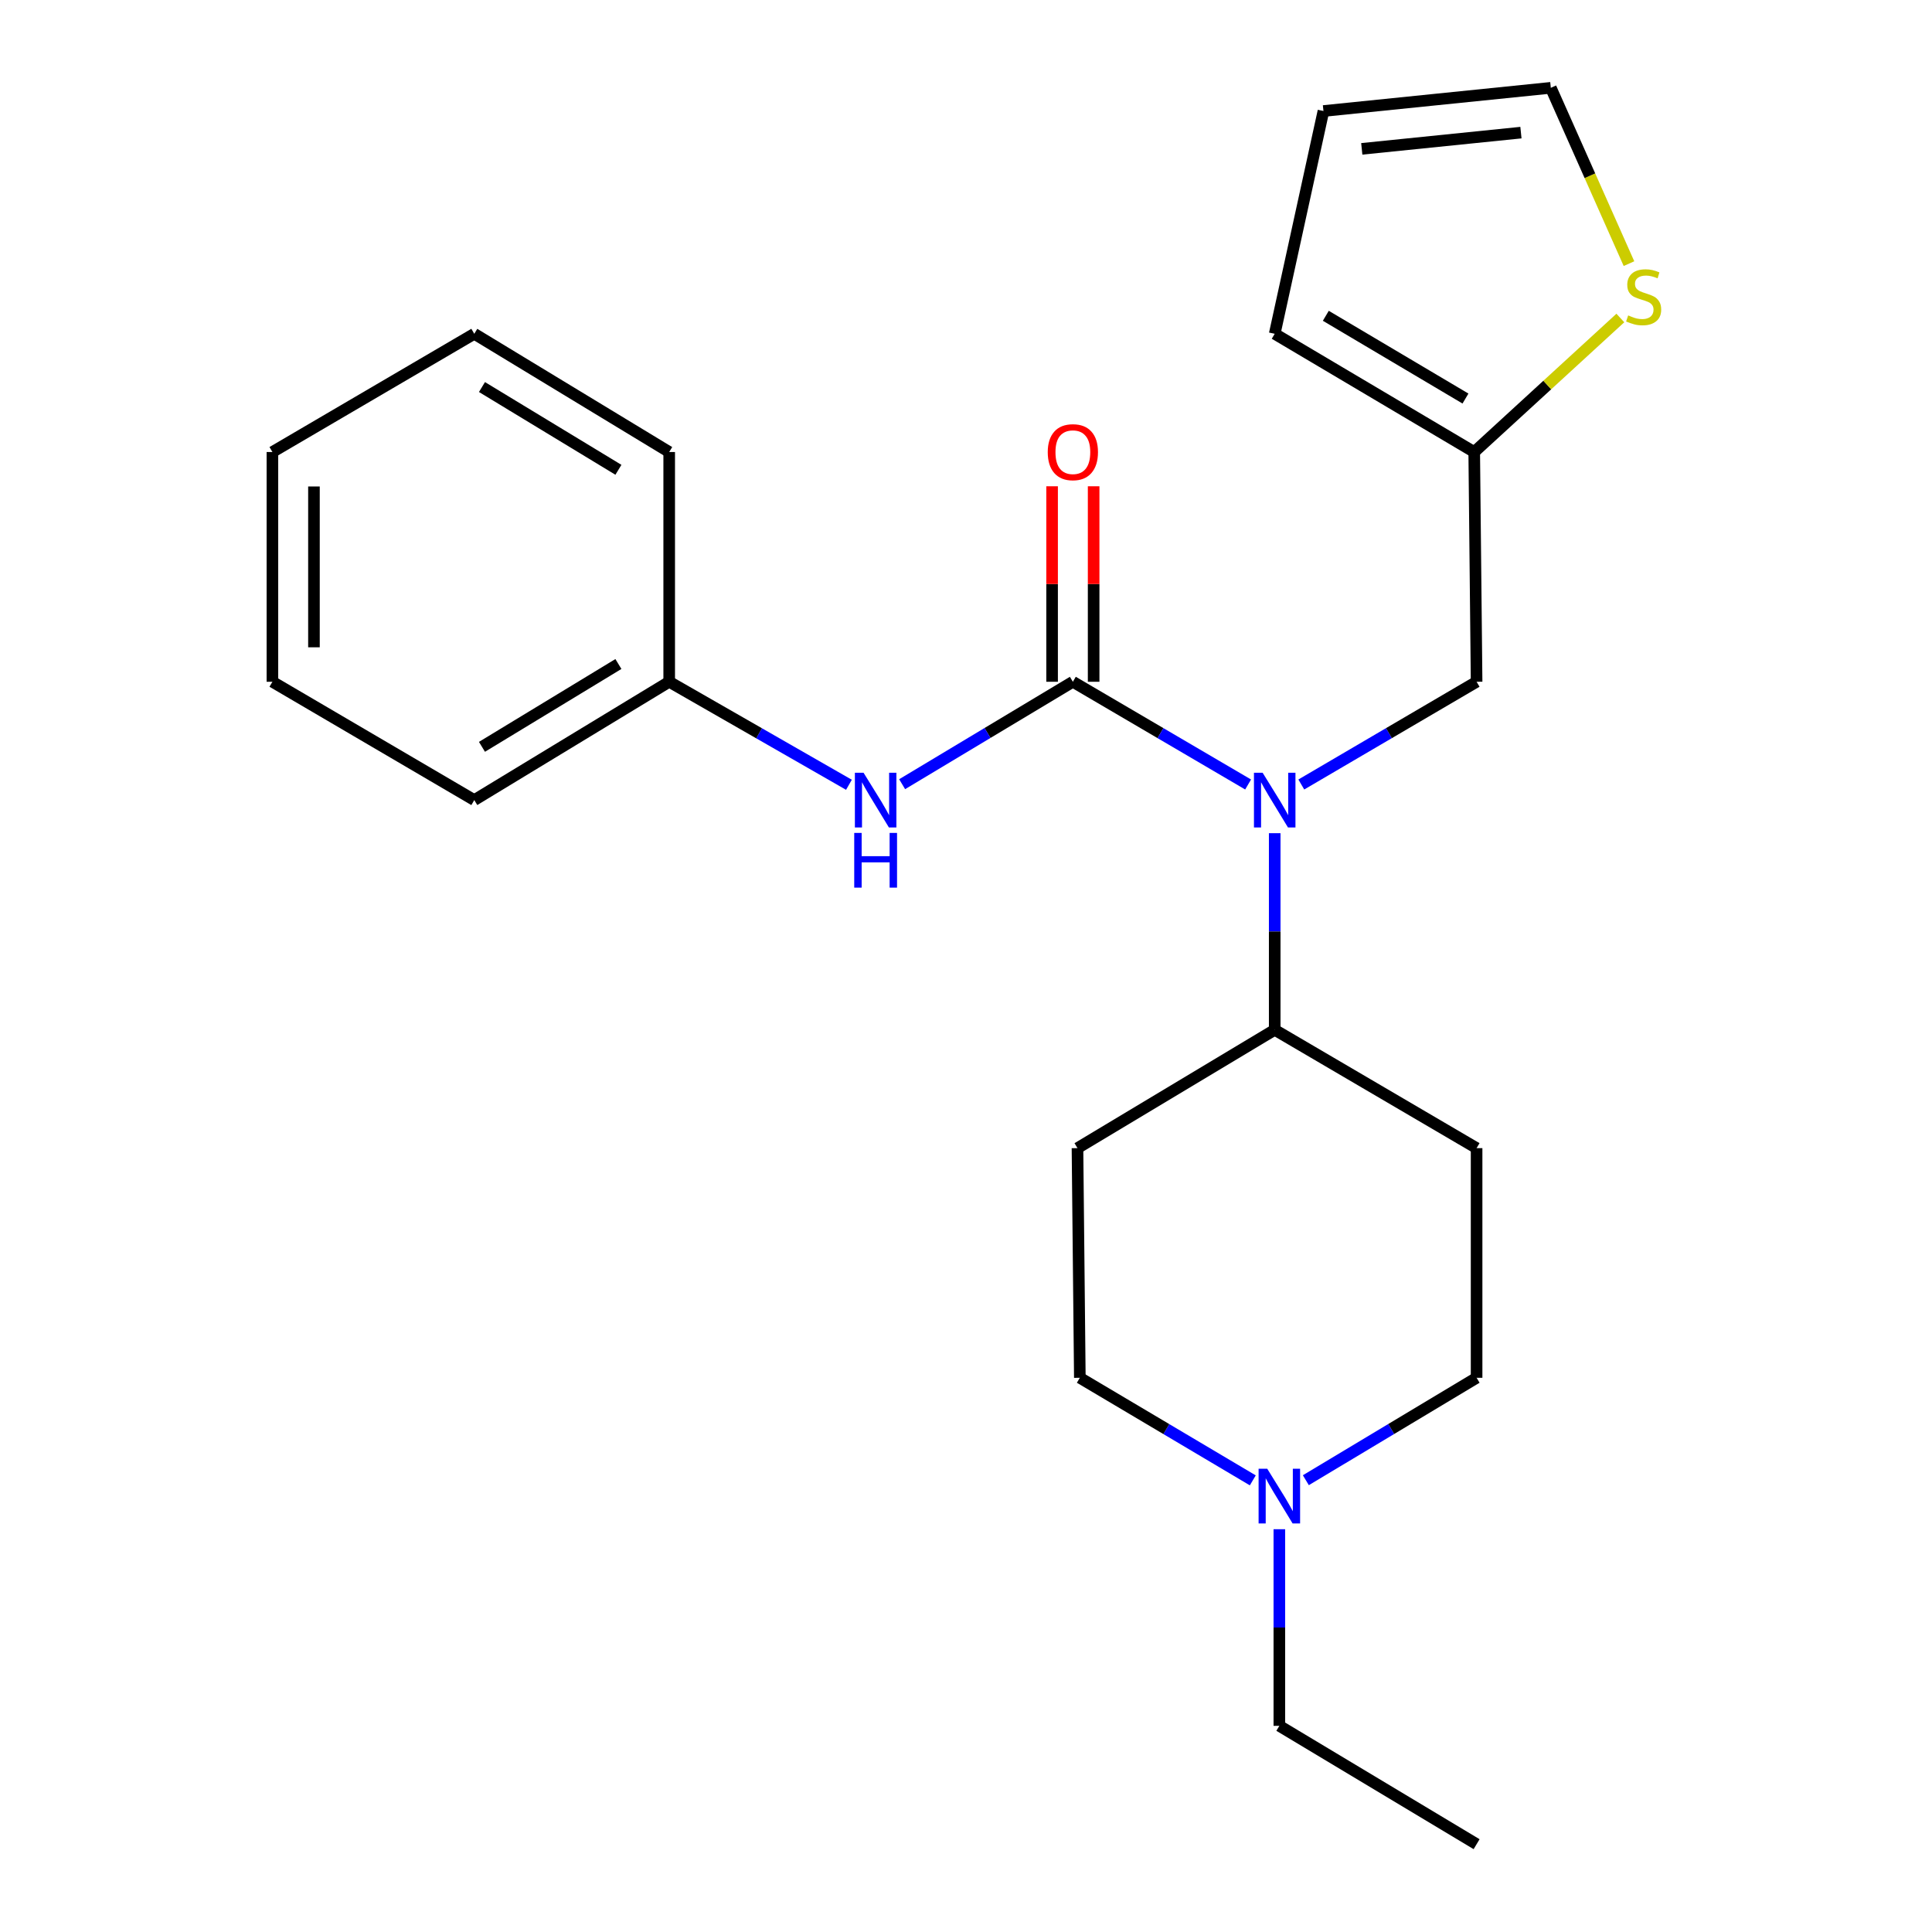 <?xml version='1.0' encoding='iso-8859-1'?>
<svg version='1.1' baseProfile='full'
              xmlns='http://www.w3.org/2000/svg'
                      xmlns:rdkit='http://www.rdkit.org/xml'
                      xmlns:xlink='http://www.w3.org/1999/xlink'
                  xml:space='preserve'
width='1000px' height='1000px' viewBox='0 0 1000 1000'>
<!-- END OF HEADER -->
<rect style='opacity:1.0;fill:#FFFFFF;stroke:none' width='1000' height='1000' x='0' y='0'> </rect>
<path class='bond-0' d='M 555.313,352.881 L 600.666,379.467' style='fill:none;fill-rule:evenodd;stroke:#000000;stroke-width:6px;stroke-linecap:butt;stroke-linejoin:miter;stroke-opacity:1' />
<path class='bond-0' d='M 600.666,379.467 L 646.02,406.054' style='fill:none;fill-rule:evenodd;stroke:#0000FF;stroke-width:6px;stroke-linecap:butt;stroke-linejoin:miter;stroke-opacity:1' />
<path class='bond-1' d='M 555.313,352.881 L 511.128,379.388' style='fill:none;fill-rule:evenodd;stroke:#000000;stroke-width:6px;stroke-linecap:butt;stroke-linejoin:miter;stroke-opacity:1' />
<path class='bond-1' d='M 511.128,379.388 L 466.944,405.896' style='fill:none;fill-rule:evenodd;stroke:#0000FF;stroke-width:6px;stroke-linecap:butt;stroke-linejoin:miter;stroke-opacity:1' />
<path class='bond-7' d='M 566.064,352.881 L 566.064,302.289' style='fill:none;fill-rule:evenodd;stroke:#000000;stroke-width:6px;stroke-linecap:butt;stroke-linejoin:miter;stroke-opacity:1' />
<path class='bond-7' d='M 566.064,302.289 L 566.064,251.697' style='fill:none;fill-rule:evenodd;stroke:#FF0000;stroke-width:6px;stroke-linecap:butt;stroke-linejoin:miter;stroke-opacity:1' />
<path class='bond-7' d='M 544.562,352.881 L 544.562,302.289' style='fill:none;fill-rule:evenodd;stroke:#000000;stroke-width:6px;stroke-linecap:butt;stroke-linejoin:miter;stroke-opacity:1' />
<path class='bond-7' d='M 544.562,302.289 L 544.562,251.697' style='fill:none;fill-rule:evenodd;stroke:#FF0000;stroke-width:6px;stroke-linecap:butt;stroke-linejoin:miter;stroke-opacity:1' />
<path class='bond-5' d='M 659.787,431.257 L 659.787,482.143' style='fill:none;fill-rule:evenodd;stroke:#0000FF;stroke-width:6px;stroke-linecap:butt;stroke-linejoin:miter;stroke-opacity:1' />
<path class='bond-5' d='M 659.787,482.143 L 659.787,533.029' style='fill:none;fill-rule:evenodd;stroke:#000000;stroke-width:6px;stroke-linecap:butt;stroke-linejoin:miter;stroke-opacity:1' />
<path class='bond-6' d='M 673.555,406.056 L 718.92,379.468' style='fill:none;fill-rule:evenodd;stroke:#0000FF;stroke-width:6px;stroke-linecap:butt;stroke-linejoin:miter;stroke-opacity:1' />
<path class='bond-6' d='M 718.92,379.468 L 764.285,352.881' style='fill:none;fill-rule:evenodd;stroke:#000000;stroke-width:6px;stroke-linecap:butt;stroke-linejoin:miter;stroke-opacity:1' />
<path class='bond-15' d='M 439.409,406.204 L 392.893,379.542' style='fill:none;fill-rule:evenodd;stroke:#0000FF;stroke-width:6px;stroke-linecap:butt;stroke-linejoin:miter;stroke-opacity:1' />
<path class='bond-15' d='M 392.893,379.542 L 346.376,352.881' style='fill:none;fill-rule:evenodd;stroke:#000000;stroke-width:6px;stroke-linecap:butt;stroke-linejoin:miter;stroke-opacity:1' />
<path class='bond-2' d='M 763.055,233.965 L 764.285,352.881' style='fill:none;fill-rule:evenodd;stroke:#000000;stroke-width:6px;stroke-linecap:butt;stroke-linejoin:miter;stroke-opacity:1' />
<path class='bond-4' d='M 763.055,233.965 L 800.873,199.279' style='fill:none;fill-rule:evenodd;stroke:#000000;stroke-width:6px;stroke-linecap:butt;stroke-linejoin:miter;stroke-opacity:1' />
<path class='bond-4' d='M 800.873,199.279 L 838.691,164.593' style='fill:none;fill-rule:evenodd;stroke:#CCCC00;stroke-width:6px;stroke-linecap:butt;stroke-linejoin:miter;stroke-opacity:1' />
<path class='bond-11' d='M 763.055,233.965 L 659.787,172.768' style='fill:none;fill-rule:evenodd;stroke:#000000;stroke-width:6px;stroke-linecap:butt;stroke-linejoin:miter;stroke-opacity:1' />
<path class='bond-11' d='M 758.526,206.287 L 686.239,163.45' style='fill:none;fill-rule:evenodd;stroke:#000000;stroke-width:6px;stroke-linecap:butt;stroke-linejoin:miter;stroke-opacity:1' />
<path class='bond-3' d='M 675.905,766.157 L 720.095,739.649' style='fill:none;fill-rule:evenodd;stroke:#0000FF;stroke-width:6px;stroke-linecap:butt;stroke-linejoin:miter;stroke-opacity:1' />
<path class='bond-3' d='M 720.095,739.649 L 764.285,713.141' style='fill:none;fill-rule:evenodd;stroke:#000000;stroke-width:6px;stroke-linecap:butt;stroke-linejoin:miter;stroke-opacity:1' />
<path class='bond-16' d='M 662.188,791.518 L 662.188,842.404' style='fill:none;fill-rule:evenodd;stroke:#0000FF;stroke-width:6px;stroke-linecap:butt;stroke-linejoin:miter;stroke-opacity:1' />
<path class='bond-16' d='M 662.188,842.404 L 662.188,893.29' style='fill:none;fill-rule:evenodd;stroke:#000000;stroke-width:6px;stroke-linecap:butt;stroke-linejoin:miter;stroke-opacity:1' />
<path class='bond-23' d='M 648.447,766.236 L 603.684,739.689' style='fill:none;fill-rule:evenodd;stroke:#0000FF;stroke-width:6px;stroke-linecap:butt;stroke-linejoin:miter;stroke-opacity:1' />
<path class='bond-23' d='M 603.684,739.689 L 558.92,713.141' style='fill:none;fill-rule:evenodd;stroke:#000000;stroke-width:6px;stroke-linecap:butt;stroke-linejoin:miter;stroke-opacity:1' />
<path class='bond-10' d='M 843.155,136.459 L 822.928,90.957' style='fill:none;fill-rule:evenodd;stroke:#CCCC00;stroke-width:6px;stroke-linecap:butt;stroke-linejoin:miter;stroke-opacity:1' />
<path class='bond-10' d='M 822.928,90.957 L 802.702,45.455' style='fill:none;fill-rule:evenodd;stroke:#000000;stroke-width:6px;stroke-linecap:butt;stroke-linejoin:miter;stroke-opacity:1' />
<path class='bond-8' d='M 659.787,533.029 L 557.702,594.273' style='fill:none;fill-rule:evenodd;stroke:#000000;stroke-width:6px;stroke-linecap:butt;stroke-linejoin:miter;stroke-opacity:1' />
<path class='bond-9' d='M 659.787,533.029 L 764.285,594.273' style='fill:none;fill-rule:evenodd;stroke:#000000;stroke-width:6px;stroke-linecap:butt;stroke-linejoin:miter;stroke-opacity:1' />
<path class='bond-13' d='M 557.702,594.273 L 558.92,713.141' style='fill:none;fill-rule:evenodd;stroke:#000000;stroke-width:6px;stroke-linecap:butt;stroke-linejoin:miter;stroke-opacity:1' />
<path class='bond-14' d='M 764.285,594.273 L 764.285,713.141' style='fill:none;fill-rule:evenodd;stroke:#000000;stroke-width:6px;stroke-linecap:butt;stroke-linejoin:miter;stroke-opacity:1' />
<path class='bond-25' d='M 802.702,45.455 L 685.016,57.46' style='fill:none;fill-rule:evenodd;stroke:#000000;stroke-width:6px;stroke-linecap:butt;stroke-linejoin:miter;stroke-opacity:1' />
<path class='bond-25' d='M 787.231,68.646 L 704.851,77.05' style='fill:none;fill-rule:evenodd;stroke:#000000;stroke-width:6px;stroke-linecap:butt;stroke-linejoin:miter;stroke-opacity:1' />
<path class='bond-12' d='M 659.787,172.768 L 685.016,57.46' style='fill:none;fill-rule:evenodd;stroke:#000000;stroke-width:6px;stroke-linecap:butt;stroke-linejoin:miter;stroke-opacity:1' />
<path class='bond-17' d='M 346.376,352.881 L 245.486,414.125' style='fill:none;fill-rule:evenodd;stroke:#000000;stroke-width:6px;stroke-linecap:butt;stroke-linejoin:miter;stroke-opacity:1' />
<path class='bond-17' d='M 320.085,343.687 L 249.462,386.558' style='fill:none;fill-rule:evenodd;stroke:#000000;stroke-width:6px;stroke-linecap:butt;stroke-linejoin:miter;stroke-opacity:1' />
<path class='bond-18' d='M 346.376,352.881 L 346.376,233.965' style='fill:none;fill-rule:evenodd;stroke:#000000;stroke-width:6px;stroke-linecap:butt;stroke-linejoin:miter;stroke-opacity:1' />
<path class='bond-19' d='M 662.188,893.29 L 764.285,954.545' style='fill:none;fill-rule:evenodd;stroke:#000000;stroke-width:6px;stroke-linecap:butt;stroke-linejoin:miter;stroke-opacity:1' />
<path class='bond-20' d='M 245.486,414.125 L 140.999,352.881' style='fill:none;fill-rule:evenodd;stroke:#000000;stroke-width:6px;stroke-linecap:butt;stroke-linejoin:miter;stroke-opacity:1' />
<path class='bond-21' d='M 346.376,233.965 L 245.486,172.768' style='fill:none;fill-rule:evenodd;stroke:#000000;stroke-width:6px;stroke-linecap:butt;stroke-linejoin:miter;stroke-opacity:1' />
<path class='bond-21' d='M 320.092,243.169 L 249.468,200.332' style='fill:none;fill-rule:evenodd;stroke:#000000;stroke-width:6px;stroke-linecap:butt;stroke-linejoin:miter;stroke-opacity:1' />
<path class='bond-24' d='M 140.999,352.881 L 140.999,233.965' style='fill:none;fill-rule:evenodd;stroke:#000000;stroke-width:6px;stroke-linecap:butt;stroke-linejoin:miter;stroke-opacity:1' />
<path class='bond-24' d='M 162.501,335.043 L 162.501,251.802' style='fill:none;fill-rule:evenodd;stroke:#000000;stroke-width:6px;stroke-linecap:butt;stroke-linejoin:miter;stroke-opacity:1' />
<path class='bond-22' d='M 245.486,172.768 L 140.999,233.965' style='fill:none;fill-rule:evenodd;stroke:#000000;stroke-width:6px;stroke-linecap:butt;stroke-linejoin:miter;stroke-opacity:1' />
<path  class='atom-1' d='M 653.527 399.965
L 662.807 414.965
Q 663.727 416.445, 665.207 419.125
Q 666.687 421.805, 666.767 421.965
L 666.767 399.965
L 670.527 399.965
L 670.527 428.285
L 666.647 428.285
L 656.687 411.885
Q 655.527 409.965, 654.287 407.765
Q 653.087 405.565, 652.727 404.885
L 652.727 428.285
L 649.047 428.285
L 649.047 399.965
L 653.527 399.965
' fill='#0000FF'/>
<path  class='atom-2' d='M 446.968 399.965
L 456.248 414.965
Q 457.168 416.445, 458.648 419.125
Q 460.128 421.805, 460.208 421.965
L 460.208 399.965
L 463.968 399.965
L 463.968 428.285
L 460.088 428.285
L 450.128 411.885
Q 448.968 409.965, 447.728 407.765
Q 446.528 405.565, 446.168 404.885
L 446.168 428.285
L 442.488 428.285
L 442.488 399.965
L 446.968 399.965
' fill='#0000FF'/>
<path  class='atom-2' d='M 442.148 431.117
L 445.988 431.117
L 445.988 443.157
L 460.468 443.157
L 460.468 431.117
L 464.308 431.117
L 464.308 459.437
L 460.468 459.437
L 460.468 446.357
L 445.988 446.357
L 445.988 459.437
L 442.148 459.437
L 442.148 431.117
' fill='#0000FF'/>
<path  class='atom-4' d='M 655.928 760.225
L 665.208 775.225
Q 666.128 776.705, 667.608 779.385
Q 669.088 782.065, 669.168 782.225
L 669.168 760.225
L 672.928 760.225
L 672.928 788.545
L 669.048 788.545
L 659.088 772.145
Q 657.928 770.225, 656.688 768.025
Q 655.488 765.825, 655.128 765.145
L 655.128 788.545
L 651.448 788.545
L 651.448 760.225
L 655.928 760.225
' fill='#0000FF'/>
<path  class='atom-5' d='M 842.746 163.256
Q 843.066 163.376, 844.386 163.936
Q 845.706 164.496, 847.146 164.856
Q 848.626 165.176, 850.066 165.176
Q 852.746 165.176, 854.306 163.896
Q 855.866 162.576, 855.866 160.296
Q 855.866 158.736, 855.066 157.776
Q 854.306 156.816, 853.106 156.296
Q 851.906 155.776, 849.906 155.176
Q 847.386 154.416, 845.866 153.696
Q 844.386 152.976, 843.306 151.456
Q 842.266 149.936, 842.266 147.376
Q 842.266 143.816, 844.666 141.616
Q 847.106 139.416, 851.906 139.416
Q 855.186 139.416, 858.906 140.976
L 857.986 144.056
Q 854.586 142.656, 852.026 142.656
Q 849.266 142.656, 847.746 143.816
Q 846.226 144.936, 846.266 146.896
Q 846.266 148.416, 847.026 149.336
Q 847.826 150.256, 848.946 150.776
Q 850.106 151.296, 852.026 151.896
Q 854.586 152.696, 856.106 153.496
Q 857.626 154.296, 858.706 155.936
Q 859.826 157.536, 859.826 160.296
Q 859.826 164.216, 857.186 166.336
Q 854.586 168.416, 850.226 168.416
Q 847.706 168.416, 845.786 167.856
Q 843.906 167.336, 841.666 166.416
L 842.746 163.256
' fill='#CCCC00'/>
<path  class='atom-8' d='M 542.313 234.045
Q 542.313 227.245, 545.673 223.445
Q 549.033 219.645, 555.313 219.645
Q 561.593 219.645, 564.953 223.445
Q 568.313 227.245, 568.313 234.045
Q 568.313 240.925, 564.913 244.845
Q 561.513 248.725, 555.313 248.725
Q 549.073 248.725, 545.673 244.845
Q 542.313 240.965, 542.313 234.045
M 555.313 245.525
Q 559.633 245.525, 561.953 242.645
Q 564.313 239.725, 564.313 234.045
Q 564.313 228.485, 561.953 225.685
Q 559.633 222.845, 555.313 222.845
Q 550.993 222.845, 548.633 225.645
Q 546.313 228.445, 546.313 234.045
Q 546.313 239.765, 548.633 242.645
Q 550.993 245.525, 555.313 245.525
' fill='#FF0000'/>
</svg>
